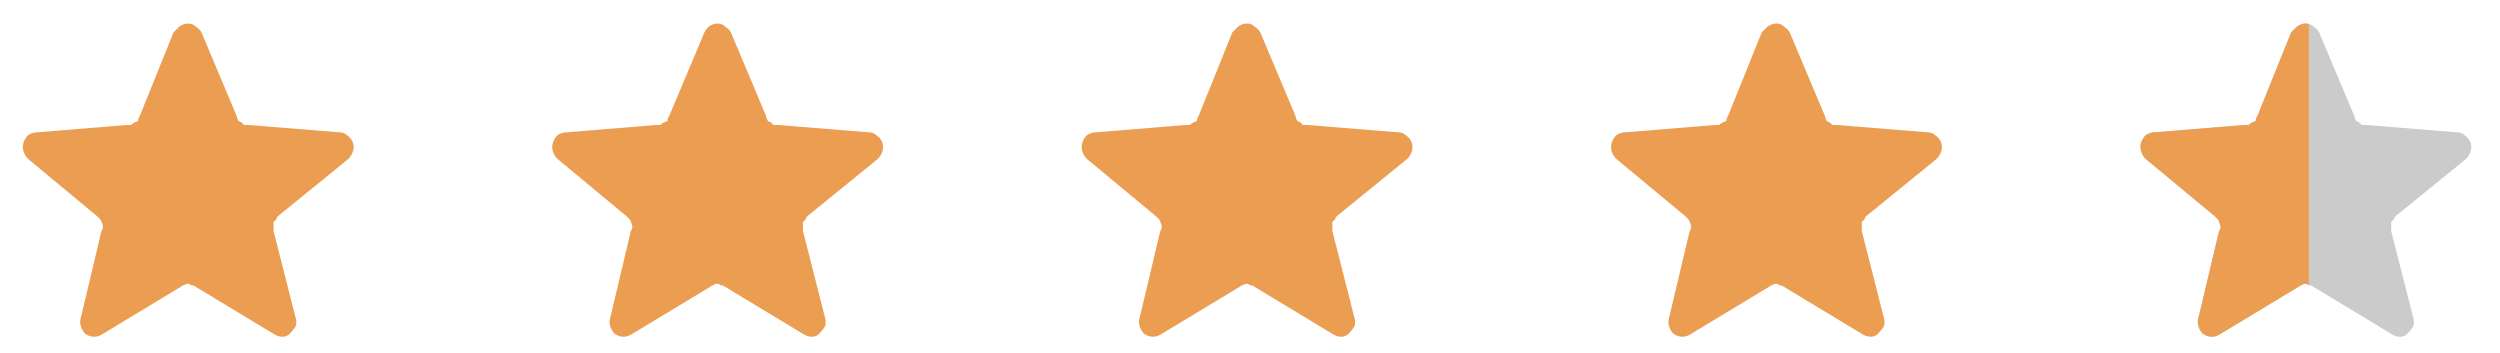 <svg xmlns="http://www.w3.org/2000/svg" viewBox="0 0 170 24" width="170" height="24"><title>star_45-svg (1)-svg</title><defs><clipPath clipPathUnits="userSpaceOnUse" id="cp1"><path d="m143 0h14v24h-14z"></path></clipPath></defs><style>		.s0 { fill: #eb9e52 } 		.s1 { fill: #cbcbcb } 	</style><g id="Group_6"><path id="Polygon_8" class="s0" d="m11.8 2.2q0.2-0.2 0.4-0.4 0.3-0.2 0.6-0.2 0.3 0 0.5 0.2 0.3 0.2 0.4 0.4l2.4 5.7q0 0.1 0.1 0.3 0.1 0.1 0.2 0.1 0.1 0.1 0.2 0.2 0.2 0 0.3 0l6.2 0.5q0.3 0 0.5 0.2 0.3 0.2 0.4 0.5 0.1 0.3 0 0.6-0.1 0.3-0.3 0.5l-4.8 3.9q-0.1 0.1-0.1 0.2-0.1 0.1-0.2 0.2 0 0.2 0 0.3 0 0.2 0 0.3l1.5 5.9q0.1 0.3 0 0.6-0.2 0.3-0.4 0.5-0.2 0.2-0.5 0.2-0.3 0-0.6-0.2l-5.3-3.2q-0.1-0.1-0.3-0.1-0.1-0.1-0.2-0.1-0.2 0-0.3 0.1-0.1 0-0.2 0.1l-5.3 3.2q-0.3 0.2-0.6 0.2-0.3 0-0.6-0.2-0.2-0.2-0.3-0.5-0.1-0.3 0-0.6l1.4-5.9q0.1-0.1 0.1-0.3 0-0.1-0.1-0.3 0-0.1-0.1-0.2-0.1-0.1-0.2-0.2l-4.7-3.9q-0.2-0.2-0.3-0.5-0.1-0.3 0-0.6 0.1-0.3 0.3-0.5 0.3-0.2 0.6-0.2l6.1-0.5q0.2 0 0.3 0 0.1-0.1 0.3-0.2 0.1 0 0.2-0.1 0-0.2 0.1-0.3z"></path><path id="Polygon_9" class="s0" d="m47.9 2.2q0.1-0.2 0.3-0.4 0.3-0.2 0.6-0.2 0.3 0 0.5 0.2 0.3 0.2 0.4 0.4l2.4 5.7q0 0.1 0.1 0.3 0.1 0.1 0.2 0.1 0.1 0.1 0.2 0.2 0.2 0 0.3 0l6.2 0.5q0.3 0 0.5 0.2 0.3 0.2 0.4 0.5 0.1 0.3 0 0.6-0.1 0.3-0.3 0.5l-4.8 3.9q-0.1 0.1-0.1 0.2-0.1 0.1-0.2 0.2 0 0.2 0 0.3 0 0.2 0 0.3l1.5 5.9q0.1 0.3 0 0.6-0.2 0.3-0.4 0.5-0.2 0.2-0.5 0.2-0.3 0-0.6-0.2l-5.3-3.2q-0.1-0.1-0.3-0.1-0.1-0.1-0.2-0.1-0.2 0-0.3 0.1-0.1 0-0.2 0.1l-5.3 3.2q-0.3 0.2-0.6 0.2-0.3 0-0.6-0.2-0.2-0.2-0.3-0.5-0.1-0.3 0-0.6l1.4-5.9q0.1-0.1 0.1-0.3 0-0.1-0.1-0.3 0-0.1-0.1-0.2-0.1-0.1-0.2-0.2l-4.7-3.9q-0.2-0.2-0.3-0.5-0.1-0.3 0-0.6 0.1-0.3 0.3-0.5 0.3-0.2 0.6-0.2l6.1-0.5q0.2 0 0.3 0 0.1-0.1 0.3-0.2 0.1 0 0.2-0.1 0-0.2 0.1-0.3z"></path><path id="Polygon_10" class="s0" d="m83.8 2.2q0.2-0.2 0.4-0.4 0.3-0.2 0.6-0.2 0.3 0 0.5 0.2 0.3 0.2 0.4 0.4l2.4 5.7q0 0.1 0.1 0.3 0.1 0.1 0.2 0.1 0.1 0.1 0.2 0.2 0.2 0 0.3 0l6.2 0.5q0.3 0 0.5 0.2 0.3 0.2 0.4 0.5 0.1 0.3 0 0.6-0.1 0.3-0.3 0.5l-4.8 3.9q-0.1 0.1-0.1 0.2-0.1 0.1-0.2 0.2 0 0.2 0 0.3 0 0.2 0 0.3l1.5 5.9q0.1 0.3 0 0.6-0.2 0.3-0.4 0.5-0.2 0.2-0.5 0.2-0.3 0-0.6-0.2l-5.3-3.2q-0.1-0.1-0.3-0.1-0.1-0.1-0.2-0.1-0.2 0-0.3 0.1-0.1 0-0.2 0.1l-5.3 3.2q-0.3 0.2-0.6 0.2-0.3 0-0.6-0.2-0.2-0.2-0.3-0.5-0.1-0.3 0-0.6l1.4-5.9q0.1-0.1 0.1-0.3 0-0.1-0.1-0.3 0-0.1-0.1-0.2-0.1-0.1-0.2-0.2l-4.7-3.9q-0.2-0.2-0.3-0.5-0.1-0.3 0-0.6 0.1-0.3 0.3-0.5 0.3-0.2 0.6-0.2l6.1-0.5q0.2 0 0.3 0 0.1-0.1 0.3-0.2 0.1 0 0.2-0.1 0-0.2 0.1-0.3z"></path><path id="Polygon_16" class="s0" d="m119.8 2.2q0.2-0.2 0.4-0.4 0.3-0.2 0.6-0.2 0.3 0 0.5 0.2 0.3 0.2 0.4 0.4l2.4 5.7q0 0.1 0.1 0.3 0.1 0.1 0.2 0.1 0.1 0.1 0.2 0.2 0.2 0 0.3 0l6.2 0.5q0.3 0 0.5 0.2 0.3 0.2 0.4 0.5 0.1 0.3 0 0.6-0.1 0.3-0.3 0.5l-4.8 3.9q-0.1 0.1-0.1 0.2-0.1 0.1-0.2 0.2 0 0.2 0 0.3 0 0.2 0 0.3l1.5 5.9q0.1 0.3 0 0.6-0.2 0.3-0.4 0.5-0.2 0.2-0.5 0.2-0.3 0-0.6-0.2l-5.3-3.2q-0.1-0.1-0.3-0.1-0.1-0.1-0.2-0.1-0.2 0-0.3 0.1-0.1 0-0.2 0.1l-5.3 3.2q-0.3 0.2-0.6 0.2-0.3 0-0.6-0.2-0.2-0.2-0.3-0.5-0.1-0.3 0-0.6l1.4-5.9q0.1-0.1 0.1-0.3 0-0.1-0.1-0.3 0-0.1-0.1-0.2-0.1-0.1-0.2-0.2l-4.7-3.9q-0.2-0.2-0.3-0.5-0.1-0.3 0-0.6 0.1-0.3 0.3-0.5 0.3-0.2 0.6-0.2l6.1-0.5q0.2 0 0.3 0 0.1-0.1 0.3-0.2 0.1 0 0.2-0.1 0-0.2 0.1-0.3z"></path><path id="Polygon_13" class="s1" d="m155.8 2.2q0.2-0.2 0.4-0.4 0.3-0.2 0.6-0.2 0.3 0 0.5 0.2 0.3 0.2 0.4 0.4l2.4 5.7q0 0.1 0.1 0.3 0.1 0.1 0.2 0.1 0.1 0.1 0.2 0.2 0.2 0 0.3 0l6.2 0.5q0.3 0 0.5 0.2 0.3 0.2 0.4 0.5 0.1 0.3 0 0.6-0.1 0.3-0.3 0.5l-4.8 3.9q-0.1 0.1-0.1 0.2-0.1 0.1-0.2 0.2 0 0.2 0 0.3 0 0.2 0 0.3l1.5 5.9q0.1 0.3 0 0.6-0.2 0.3-0.4 0.5-0.2 0.2-0.5 0.2-0.3 0-0.6-0.2l-5.3-3.2q-0.1-0.1-0.3-0.1-0.1-0.1-0.2-0.1-0.2 0-0.3 0.1-0.1 0-0.2 0.1l-5.3 3.2q-0.3 0.2-0.6 0.2-0.3 0-0.6-0.2-0.2-0.2-0.3-0.5-0.1-0.3 0-0.6l1.4-5.9q0.1-0.1 0.1-0.3 0-0.1-0.1-0.3 0-0.1-0.1-0.2-0.1-0.1-0.2-0.2l-4.7-3.9q-0.2-0.2-0.3-0.5-0.1-0.3 0-0.6 0.1-0.3 0.3-0.5 0.3-0.2 0.6-0.2l6.1-0.5q0.2 0 0.3 0 0.1-0.1 0.3-0.2 0.1 0 0.2-0.1 0-0.2 0.1-0.3z"></path><g id="Clip-Path: Clip-Path: Mask_Group_4" clip-path="url(#cp1)"><g id="Clip-Path: Mask_Group_4"><g id="Mask_Group_4"><path id="Polygon_15" class="s0" d="m155.8 2.2q0.2-0.2 0.4-0.4 0.3-0.2 0.6-0.2 0.3 0 0.5 0.2 0.3 0.2 0.4 0.4l2.4 5.7q0 0.1 0.1 0.3 0.1 0.1 0.2 0.1 0.1 0.1 0.2 0.2 0.2 0 0.3 0l6.2 0.5q0.3 0 0.5 0.2 0.3 0.2 0.4 0.5 0.1 0.3 0 0.6-0.1 0.3-0.3 0.5l-4.8 3.9q-0.1 0.1-0.1 0.2-0.1 0.1-0.2 0.2 0 0.2 0 0.3 0 0.2 0 0.3l1.5 5.9q0.1 0.3 0 0.6-0.2 0.3-0.4 0.5-0.2 0.2-0.5 0.2-0.3 0-0.6-0.2l-5.3-3.2q-0.1-0.1-0.3-0.1-0.1-0.1-0.2-0.1-0.2 0-0.3 0.1-0.1 0-0.2 0.1l-5.3 3.2q-0.3 0.2-0.6 0.2-0.3 0-0.6-0.2-0.2-0.2-0.3-0.5-0.1-0.3 0-0.6l1.4-5.9q0.1-0.1 0.1-0.3 0-0.1-0.1-0.3 0-0.1-0.1-0.2-0.1-0.1-0.2-0.2l-4.7-3.9q-0.2-0.2-0.3-0.5-0.1-0.3 0-0.6 0.1-0.3 0.3-0.5 0.3-0.2 0.6-0.2l6.1-0.5q0.2 0 0.3 0 0.1-0.1 0.3-0.2 0.1 0 0.2-0.1 0-0.2 0.1-0.3z"></path></g></g></g></g></svg>